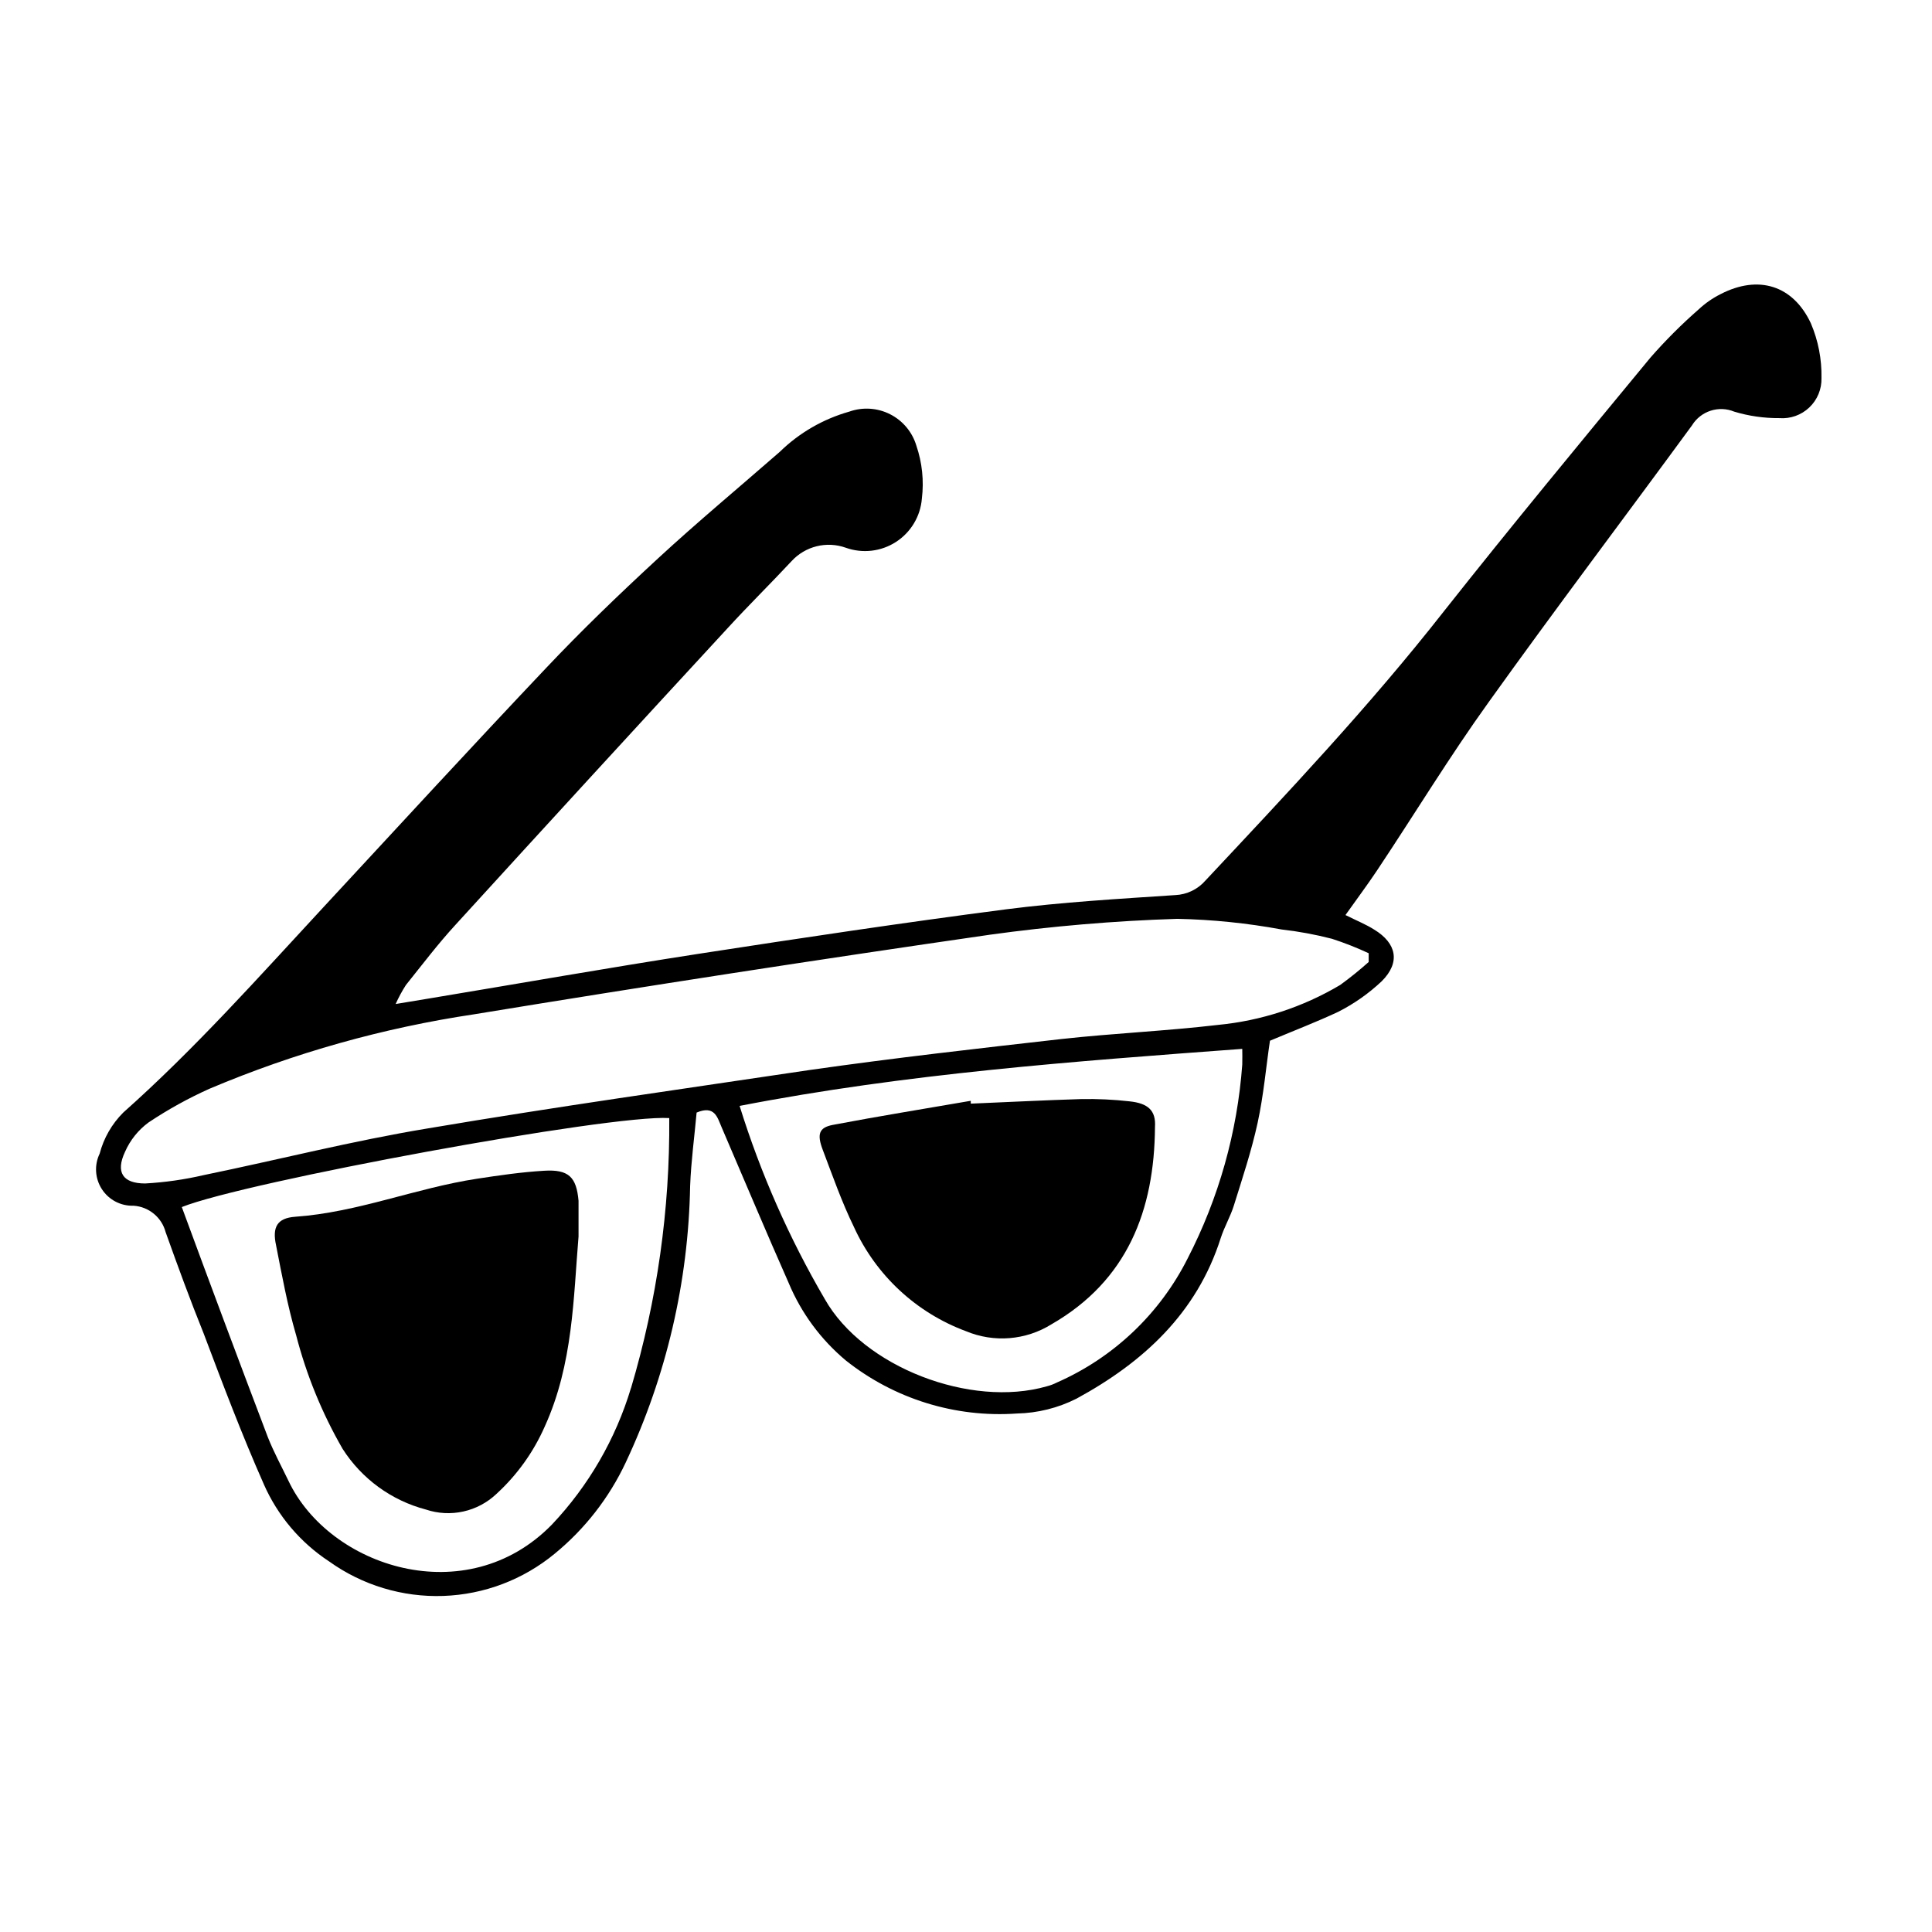 <?xml version="1.0" encoding="UTF-8"?>
<!-- Uploaded to: SVG Repo, www.svgrepo.com, Generator: SVG Repo Mixer Tools -->
<svg fill="#000000" width="800px" height="800px" version="1.1" viewBox="144 144 512 512" xmlns="http://www.w3.org/2000/svg">
 <g>
  <path d="m623.89 229.66c-4.734-10.078-13.906-12.898-23.93-7.707-2.133 1.07-4.102 2.445-5.844 4.078-4.527 3.965-8.785 8.223-12.746 12.75-18.391 22.27-36.828 44.586-54.715 67.207-19.75 25.191-41.465 48.164-63.176 71.34h-0.004c-2.019 2.34-4.918 3.742-8.008 3.879-15.113 1.008-29.977 1.863-44.891 3.777-27.207 3.527-54.359 7.609-81.465 11.789-24.082 3.727-48.062 7.961-72.043 11.941l-8.215 1.359c0.777-1.746 1.688-3.43 2.723-5.039 4.332-5.391 8.516-10.934 13.199-16.02 23.98-26.301 48.031-52.516 72.145-78.645 5.492-5.996 11.285-11.688 16.828-17.633 3.641-3.988 9.324-5.398 14.406-3.578 4.434 1.582 9.352 1.012 13.301-1.547 3.949-2.559 6.484-6.809 6.852-11.5 0.574-4.719 0.074-9.508-1.461-14.008-1.078-3.609-3.594-6.621-6.957-8.324-3.359-1.707-7.273-1.957-10.824-0.695-6.922 1.957-13.242 5.609-18.391 10.633-10.781 9.422-21.816 18.59-32.344 28.312-10.531 9.723-20.152 18.992-29.676 29.07-19.648 20.758-39.348 42.168-58.996 63.379-17.18 18.539-34.008 37.484-53 54.363-3.012 3.008-5.168 6.762-6.246 10.879-1.465 3.031-1.242 6.609 0.594 9.43 1.832 2.824 5.008 4.484 8.371 4.375 4.051 0.258 7.481 3.078 8.516 7.004 3.223 9.02 6.5 17.984 10.078 26.852 5.039 13.352 10.078 26.703 15.922 39.902h-0.004c3.672 8.371 9.691 15.492 17.332 20.508 8.797 6.305 19.434 9.523 30.254 9.148 10.816-0.375 21.207-4.316 29.547-11.215 7.984-6.547 14.402-14.789 18.793-24.133 10.797-22.957 16.617-47.938 17.078-73.305 0.25-6.602 1.16-13.199 1.715-19.445 4.785-2.016 5.492 1.258 6.602 3.828 5.945 13.805 11.738 27.66 17.836 41.414h-0.004c3.332 7.926 8.516 14.938 15.113 20.453 12.828 10.191 29.004 15.207 45.344 14.055 5.484-0.117 10.871-1.461 15.77-3.93 17.684-9.621 31.891-22.621 38.238-42.57 0.957-2.973 2.57-5.691 3.477-8.613 2.266-7.254 4.684-14.508 6.297-21.914s2.266-15.113 3.273-21.766c6.602-2.769 12.496-5.039 17.984-7.609h0.004c4.254-2.144 8.172-4.894 11.641-8.164 5.039-5.039 3.879-10.078-1.965-13.652-2.215-1.41-4.637-2.367-7.656-3.879 3.074-4.332 5.793-7.961 8.312-11.738 10.078-15.113 19.246-30.23 29.676-44.738 17.633-24.637 35.922-48.82 53.855-73.305h-0.004c2.336-3.789 7.074-5.328 11.188-3.629 3.871 1.168 7.894 1.746 11.938 1.715 2.934 0.23 5.828-0.797 7.961-2.824 2.133-2.027 3.305-4.863 3.223-7.805 0.098-4.984-0.863-9.93-2.82-14.512zm-312.66 282.13c-4.066 13.543-11.242 25.949-20.957 36.227-22.672 23.227-58.996 11.285-69.828-11.586-1.863-3.879-3.93-7.656-5.492-11.637-7.656-20.152-15.25-40.457-22.773-60.91 16.727-6.707 113.61-24.59 129.18-23.582 0.188 24.215-3.227 48.328-10.129 71.539zm161.98-85.648c-1.312 17.914-6.231 35.375-14.461 51.34-7.375 14.664-19.633 26.301-34.66 32.898-0.852 0.434-1.746 0.77-2.672 1.008-20.152 5.793-48.617-5.039-58.844-23.125-9.441-16.152-17.012-33.324-22.57-51.188 44.184-8.566 88.418-11.789 133.21-15.113 0 1.059 0.051 2.57 0 4.133zm33.504-29.473v2.269c-2.414 2.16-4.938 4.191-7.559 6.094-9.887 5.871-20.949 9.484-32.395 10.582-13.754 1.613-27.609 2.215-41.363 3.727-22.27 2.519-44.535 5.039-66.754 8.211-33.754 5.039-67.512 9.773-101.16 15.469-20.152 3.324-39.648 8.312-59.5 12.395-5.102 1.184-10.293 1.926-15.52 2.215-5.945 0-7.859-2.973-5.34-8.363 1.359-3.106 3.512-5.801 6.246-7.809 5.148-3.438 10.574-6.438 16.223-8.965 22.441-9.484 45.988-16.102 70.082-19.699 45.445-7.457 90.938-14.477 136.48-21.059v-0.004c16.523-2.289 33.156-3.703 49.828-4.231 9.281 0.191 18.531 1.133 27.66 2.82 4.5 0.512 8.961 1.336 13.348 2.469 3.316 1.074 6.566 2.356 9.727 3.828z"/>
  <path d="m288.2 454.26c-5.945 0.352-11.891 1.211-17.785 2.117-16.223 2.469-31.641 8.918-48.215 10.078-4.734 0.352-6.098 2.719-5.039 7.559 1.562 7.961 3.023 15.973 5.289 23.73l0.004-0.004c2.727 10.586 6.879 20.758 12.344 30.227 5.074 7.941 12.949 13.68 22.066 16.074 3.195 1.07 6.625 1.25 9.918 0.523 3.293-0.727 6.324-2.336 8.773-4.656 5.457-4.992 9.816-11.066 12.797-17.836 7.559-16.574 7.609-34.309 8.969-50.383v-9.473c-0.555-6.293-2.621-8.359-9.121-7.957z"/>
  <path d="m443.38 435.87c-4.262-0.48-8.555-0.684-12.844-0.605-9.773 0.301-19.496 0.805-29.27 1.211v-0.754c-12.242 2.117-24.434 4.082-36.625 6.398-3.578 0.707-4.18 2.418-2.621 6.551 2.621 6.902 5.039 13.855 8.312 20.555l-0.004-0.004c5.836 12.766 16.512 22.68 29.676 27.559 7.391 3.086 15.816 2.41 22.621-1.816 20.152-11.586 27.305-30.23 27.457-52.297 0.301-4.43-1.914-6.293-6.703-6.797z"/>
 </g>
</svg>